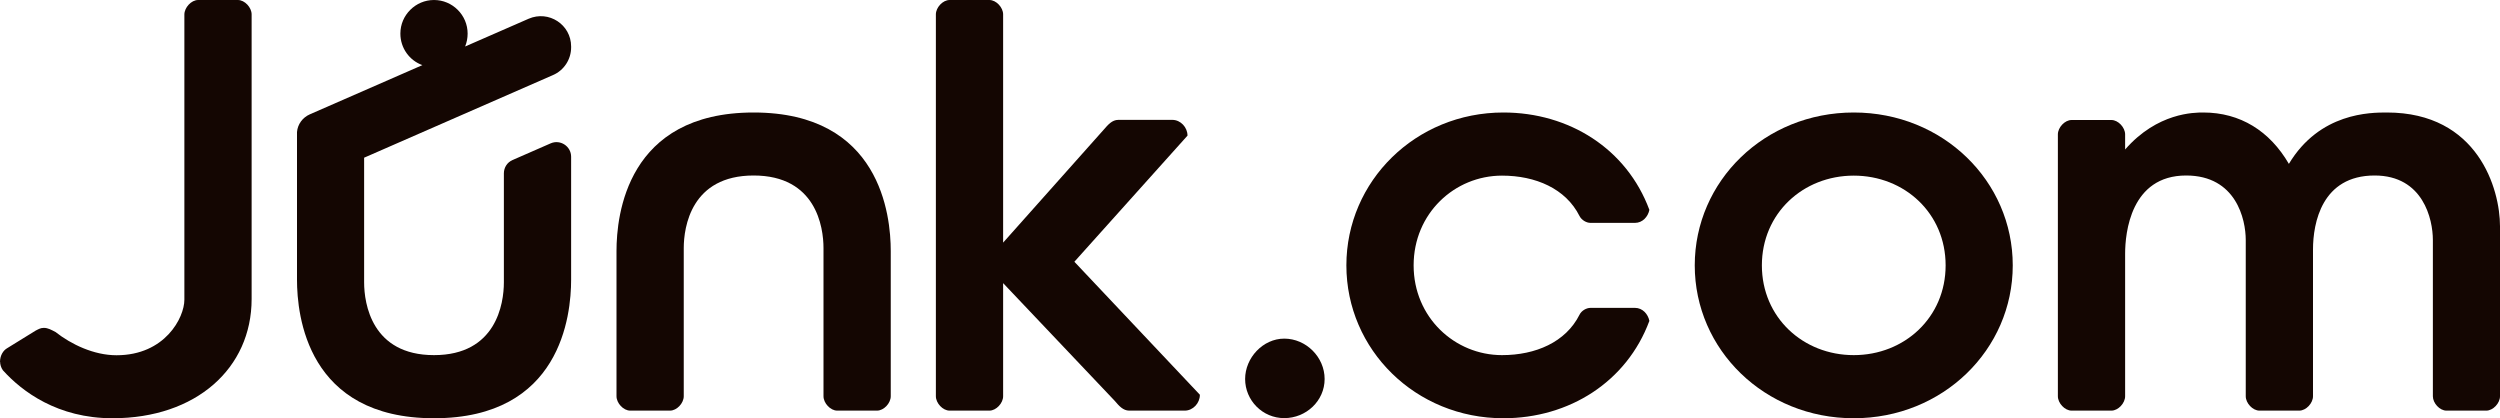 <?xml version="1.0" encoding="UTF-8"?><svg id="Layer_2" xmlns="http://www.w3.org/2000/svg" viewBox="0 0 200 33.46"><defs><style>.cls-1{fill:#140602;}</style></defs><g id="Layer_1-2"><g><path class="cls-1" d="M0,28.96c0-.55,.28-.93,.55-1.09l2.3-1.42c.22-.11,.38-.22,.66-.22,.33,0,.6,.16,.93,.33,1.26,.99,3.07,1.86,4.88,1.86,3.89,0,5.43-3.02,5.43-4.44V1.16C14.75,.61,15.3,0,15.85,0h3.18c.55,0,1.1,.6,1.1,1.15V23.92c0,5.54-4.44,9.54-11.13,9.54-4.39,0-7.24-2.14-8.77-3.84-.16-.22-.22-.49-.22-.66H0Z"/><path class="cls-1" d="M95.99,31.59c0,.66-.55,1.26-1.21,1.26h-4.44c-.49,0-.82-.38-1.15-.77l-8.94-9.43v9.05c0,.55-.55,1.15-1.1,1.15h-3.18c-.55,0-1.1-.6-1.1-1.15V1.15c0-.55,.55-1.15,1.1-1.15h3.18c.55,0,1.1,.6,1.1,1.15V19.41l8.06-9.05c.33-.38,.66-.77,1.15-.77h4.33c.66,0,1.21,.6,1.21,1.26l-9.05,10.09,10.04,10.64h0Z"/><path class="cls-1" d="M102.74,27.09c1.75,0,3.23,1.48,3.23,3.23s-1.48,3.13-3.23,3.13-3.13-1.43-3.13-3.13,1.43-3.23,3.13-3.23Z"/><path class="cls-1" d="M107.71,21.23c0-6.74,5.54-12.23,12.56-12.23,5.27,0,9.87,2.91,11.68,7.79-.11,.55-.55,1.04-1.15,1.04h-3.56c-.33,0-.71-.22-.88-.55-1.1-2.19-3.51-3.23-6.2-3.23-3.79,0-7.07,3.02-7.07,7.18s3.29,7.18,7.07,7.18c2.69,0,5.1-1.04,6.2-3.23,.16-.33,.55-.55,.88-.55h3.56c.6,0,1.04,.49,1.15,1.04-1.81,4.88-6.42,7.79-11.68,7.79-7.02,0-12.56-5.48-12.56-12.23Z"/><path class="cls-1" d="M161.02,21.23c0,6.74-5.59,12.23-12.72,12.23s-12.72-5.48-12.72-12.23,5.59-12.23,12.72-12.23,12.72,5.48,12.72,12.23Zm-5.37,0c0-4.17-3.29-7.18-7.35-7.18s-7.35,3.02-7.35,7.18,3.29,7.18,7.35,7.18,7.35-3.02,7.35-7.18Z"/><path class="cls-1" d="M194.63,19.2c0-1.65-.77-5.16-4.66-5.16-4.22,0-4.93,3.79-4.93,5.92v11.74c0,.55-.55,1.15-1.1,1.15h-3.18c-.55,0-1.1-.6-1.1-1.15v-12.5c0-1.65-.77-5.16-4.77-5.16-4.44,0-4.88,4.6-4.88,6.25v11.41c0,.55-.55,1.15-1.1,1.15h-3.18c-.55,0-1.1-.6-1.1-1.15V10.75c0-.55,.55-1.15,1.1-1.15h3.18c.55,0,1.1,.6,1.1,1.15v1.21c2.58-2.96,5.54-2.96,6.25-2.96,2.96,0,5.32,1.48,6.85,4.11,2.47-4.11,6.53-4.11,7.84-4.11,7.3,0,9.05,6.14,9.05,9.1v13.6c0,.55-.55,1.15-1.1,1.15h-3.18c-.55,0-1.09-.6-1.09-1.15v-12.5h0Z"/><path class="cls-1" d="M71.26,20.08v11.62c0,.55-.55,1.15-1.1,1.15h-3.18c-.55,0-1.1-.6-1.1-1.15v-11.85c0-1.7-.6-5.81-5.59-5.81s-5.59,4.11-5.59,5.81v11.85c0,.55-.55,1.15-1.1,1.15h-3.18c-.55,0-1.1-.6-1.1-1.15v-11.62c0-2.85,.82-11.08,10.97-11.08s10.97,8.23,10.97,11.08h0Z"/><path class="cls-1" d="M29.13,12.62v9.97c0,1.7,.61,5.82,5.59,5.82s5.59-4.12,5.59-5.82V13.87c0-.47,.27-.89,.7-1.07,.77-.34,2.02-.89,3.04-1.33,.77-.34,1.64,.23,1.64,1.07v9.84c0,2.85-.82,11.08-10.97,11.08s-10.96-8.23-10.96-11.08V10.7s0-.09,0-.14c.05-.62,.45-1.16,1.02-1.41l9.01-3.94c-1.03-.37-1.76-1.36-1.76-2.52,0-.75,.3-1.41,.79-1.9,.49-.49,1.16-.79,1.9-.79s1.41,.3,1.9,.79c.49,.49,.79,1.16,.79,1.9,0,.36-.07,.71-.2,1.03l5.08-2.22c1.61-.7,3.4,.47,3.4,2.22v.07c0,.96-.57,1.84-1.46,2.22l-15.11,6.61h-.01Z"/></g></g></svg>